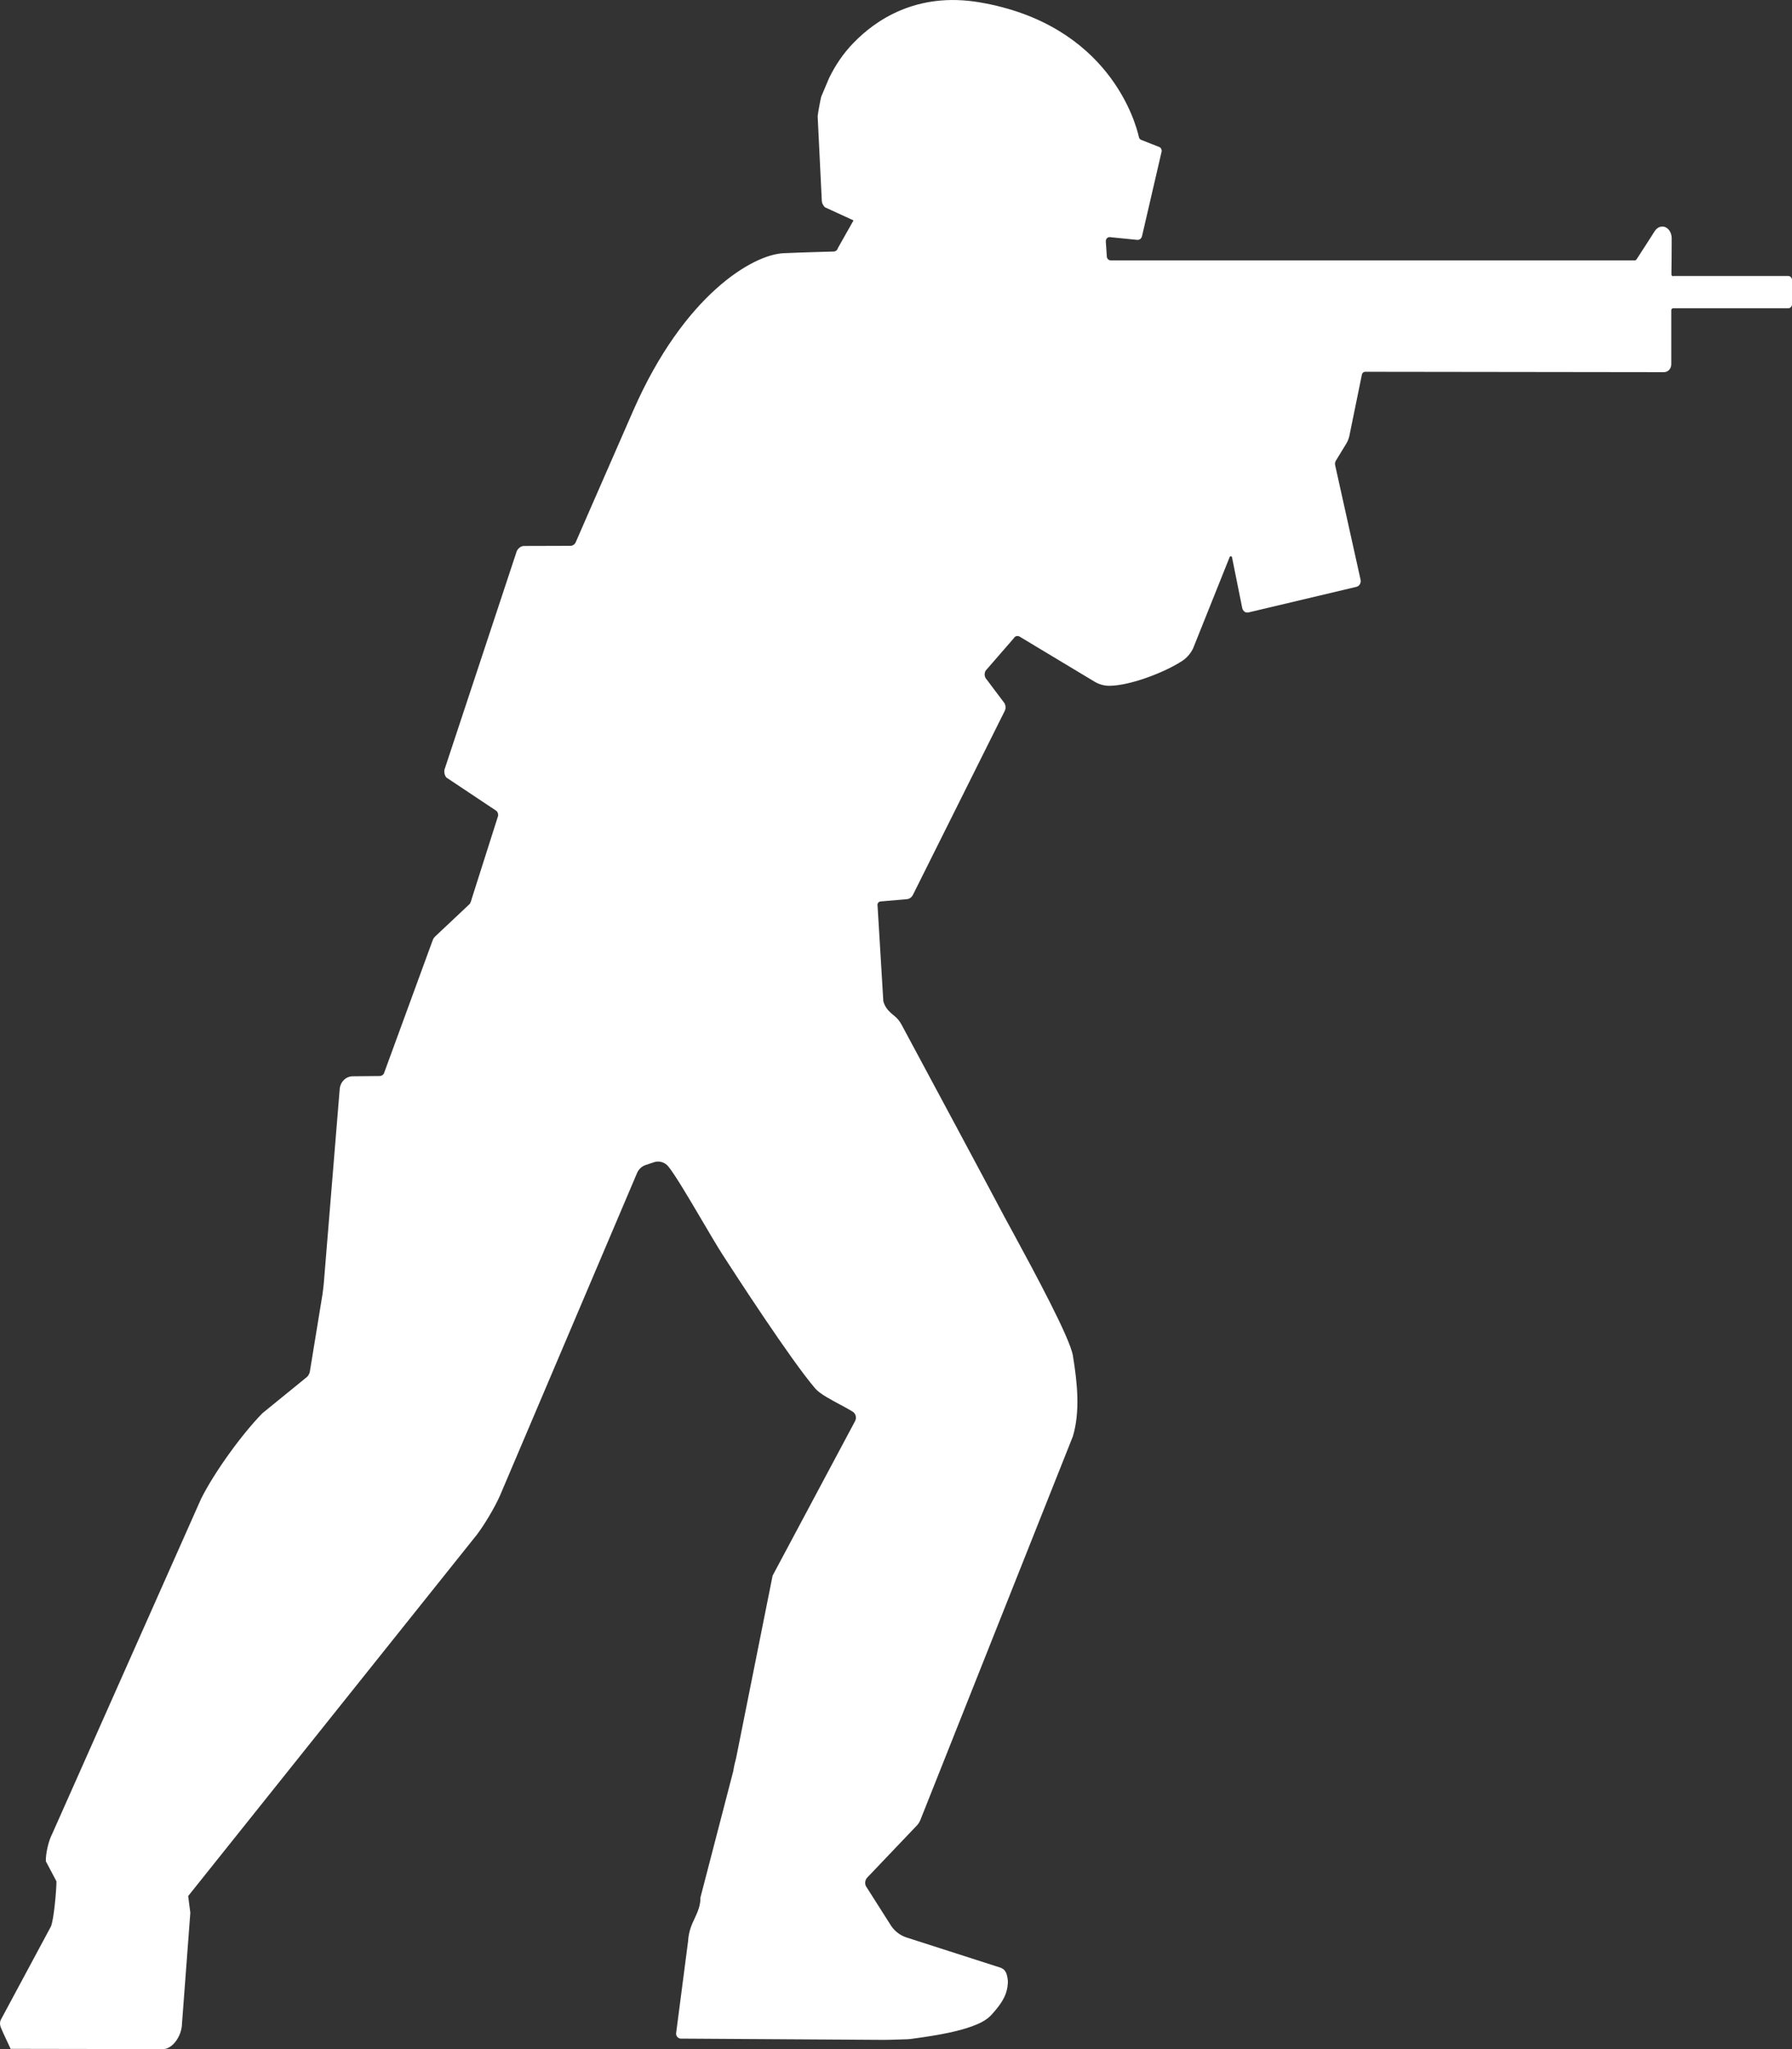 <svg width="14" height="16" viewBox="0 0 14 16" fill="none" xmlns="http://www.w3.org/2000/svg">
<rect x="0" y="0" width="14" height="16" fill="#333333" stroke="none"/>
<path fill-rule="evenodd" clip-rule="evenodd" d="M13.058 2.142C13.058 2.15 13.064 2.157 13.072 2.157L13.071 2.155H13.971C13.987 2.155 14 2.169 14 2.186V2.376C14 2.393 13.987 2.407 13.971 2.407H13.071C13.064 2.407 13.057 2.414 13.057 2.421V2.844C13.057 2.879 13.032 2.906 12.999 2.906L10.665 2.903C10.653 2.903 10.643 2.912 10.64 2.924L10.541 3.408C10.536 3.427 10.529 3.445 10.519 3.462L10.436 3.598C10.43 3.608 10.428 3.621 10.431 3.633L10.63 4.529C10.634 4.553 10.62 4.576 10.598 4.582L9.754 4.782C9.731 4.787 9.711 4.773 9.705 4.748L9.625 4.351C9.623 4.342 9.611 4.34 9.607 4.349L9.321 5.063C9.301 5.104 9.271 5.138 9.234 5.162C9.095 5.252 8.828 5.354 8.666 5.355C8.625 5.355 8.585 5.343 8.55 5.322L7.966 4.971C7.949 4.961 7.929 4.967 7.92 4.984L7.7 5.237C7.69 5.256 7.69 5.278 7.701 5.296L7.847 5.49C7.858 5.509 7.859 5.533 7.849 5.552L7.132 6.988C7.122 7.007 7.105 7.019 7.085 7.021L6.878 7.039C6.862 7.041 6.852 7.057 6.856 7.073L6.901 7.818C6.907 7.841 6.918 7.862 6.932 7.88C6.947 7.898 6.965 7.915 6.983 7.929C7.008 7.948 7.029 7.973 7.044 8.002C7.181 8.256 7.756 9.328 7.848 9.503C7.866 9.536 7.891 9.583 7.922 9.639C8.076 9.923 8.359 10.446 8.382 10.585C8.419 10.811 8.438 11.025 8.382 11.215L7.192 14.207C7.185 14.225 7.175 14.242 7.162 14.255L6.775 14.661C6.759 14.678 6.755 14.704 6.764 14.726L6.963 15.039C6.992 15.081 7.033 15.112 7.081 15.128L7.819 15.365C7.824 15.367 7.829 15.37 7.833 15.373C7.835 15.373 7.844 15.378 7.853 15.392C7.854 15.393 7.855 15.395 7.856 15.397C7.857 15.398 7.857 15.399 7.858 15.4C7.859 15.402 7.86 15.405 7.861 15.407L7.862 15.408V15.408C7.866 15.42 7.87 15.434 7.872 15.453C7.873 15.458 7.874 15.462 7.874 15.467V15.469V15.485C7.873 15.487 7.873 15.489 7.873 15.492L7.872 15.503C7.863 15.598 7.8 15.672 7.746 15.732C7.717 15.764 7.673 15.793 7.604 15.818C7.6 15.82 7.596 15.822 7.591 15.823C7.493 15.859 7.347 15.89 7.135 15.918C7.122 15.92 7.101 15.923 7.088 15.923C7.023 15.926 6.913 15.928 6.911 15.928H6.91L5.319 15.918C5.298 15.918 5.281 15.899 5.282 15.877L5.376 15.155C5.38 15.081 5.404 15.027 5.428 14.977C5.451 14.927 5.473 14.879 5.472 14.817L5.729 13.828C5.734 13.794 5.742 13.76 5.751 13.727L6.036 12.303L6.68 11.097C6.694 11.071 6.686 11.038 6.662 11.023C6.637 11.007 6.602 10.988 6.564 10.968C6.49 10.928 6.406 10.884 6.37 10.843C6.177 10.618 5.735 9.936 5.646 9.798C5.604 9.733 5.545 9.632 5.483 9.527C5.385 9.361 5.281 9.184 5.223 9.11C5.195 9.075 5.15 9.061 5.109 9.075L5.041 9.098C5.013 9.108 4.991 9.129 4.978 9.157L3.904 11.683C3.864 11.772 3.784 11.907 3.725 11.984L1.47 14.805L1.487 14.935L1.422 15.799C1.42 15.907 1.339 16.007 1.266 16L0.083 15.998L0.025 15.874L0.005 15.827C-0.002 15.808 -0.002 15.787 0.007 15.77L0.397 15.044C0.421 14.994 0.442 14.746 0.441 14.69L0.358 14.533C0.357 14.47 0.379 14.374 0.408 14.319L1.571 11.703C1.675 11.495 1.89 11.198 2.05 11.035L2.399 10.751C2.409 10.741 2.416 10.728 2.42 10.714L2.519 10.109C2.523 10.082 2.526 10.055 2.529 10.028L2.654 8.503C2.659 8.447 2.703 8.404 2.756 8.404L2.965 8.402C2.983 8.402 2.999 8.39 3.003 8.372L3.377 7.351C3.379 7.346 3.381 7.341 3.383 7.336C3.386 7.327 3.393 7.319 3.4 7.312L3.671 7.057C3.678 7.044 3.683 7.03 3.686 7.016L3.891 6.372C3.894 6.357 3.889 6.342 3.879 6.332L3.487 6.071C3.472 6.053 3.466 6.021 3.476 5.999L4.037 4.304C4.047 4.282 4.07 4.263 4.093 4.263L4.454 4.262C4.472 4.263 4.489 4.252 4.497 4.236C4.497 4.236 4.561 4.088 4.949 3.202C5.345 2.301 5.882 1.987 6.123 1.977C6.252 1.971 6.513 1.964 6.513 1.964C6.528 1.964 6.542 1.953 6.546 1.937L6.668 1.721L6.446 1.619C6.43 1.605 6.42 1.584 6.42 1.562L6.388 0.908C6.388 0.895 6.412 0.762 6.417 0.752L6.477 0.61C6.526 0.509 6.589 0.416 6.666 0.337C6.838 0.158 7.16 -0.065 7.652 0.018C8.663 0.19 8.873 0.957 8.898 1.072C8.9 1.081 8.907 1.088 8.915 1.092L9.057 1.148C9.07 1.153 9.078 1.169 9.075 1.184L8.922 1.844C8.918 1.862 8.902 1.875 8.884 1.873L8.674 1.852C8.655 1.848 8.639 1.864 8.639 1.884L8.647 2.002C8.647 2.019 8.661 2.033 8.677 2.033H12.773C12.778 2.033 12.782 2.03 12.785 2.026C12.81 1.987 12.843 1.936 12.871 1.893C12.9 1.847 12.924 1.81 12.928 1.804C12.942 1.783 12.963 1.769 12.987 1.769C13.028 1.769 13.06 1.81 13.06 1.859L13.06 1.894C13.06 1.963 13.059 2.098 13.058 2.142Z" fill="white"/>
</svg>
